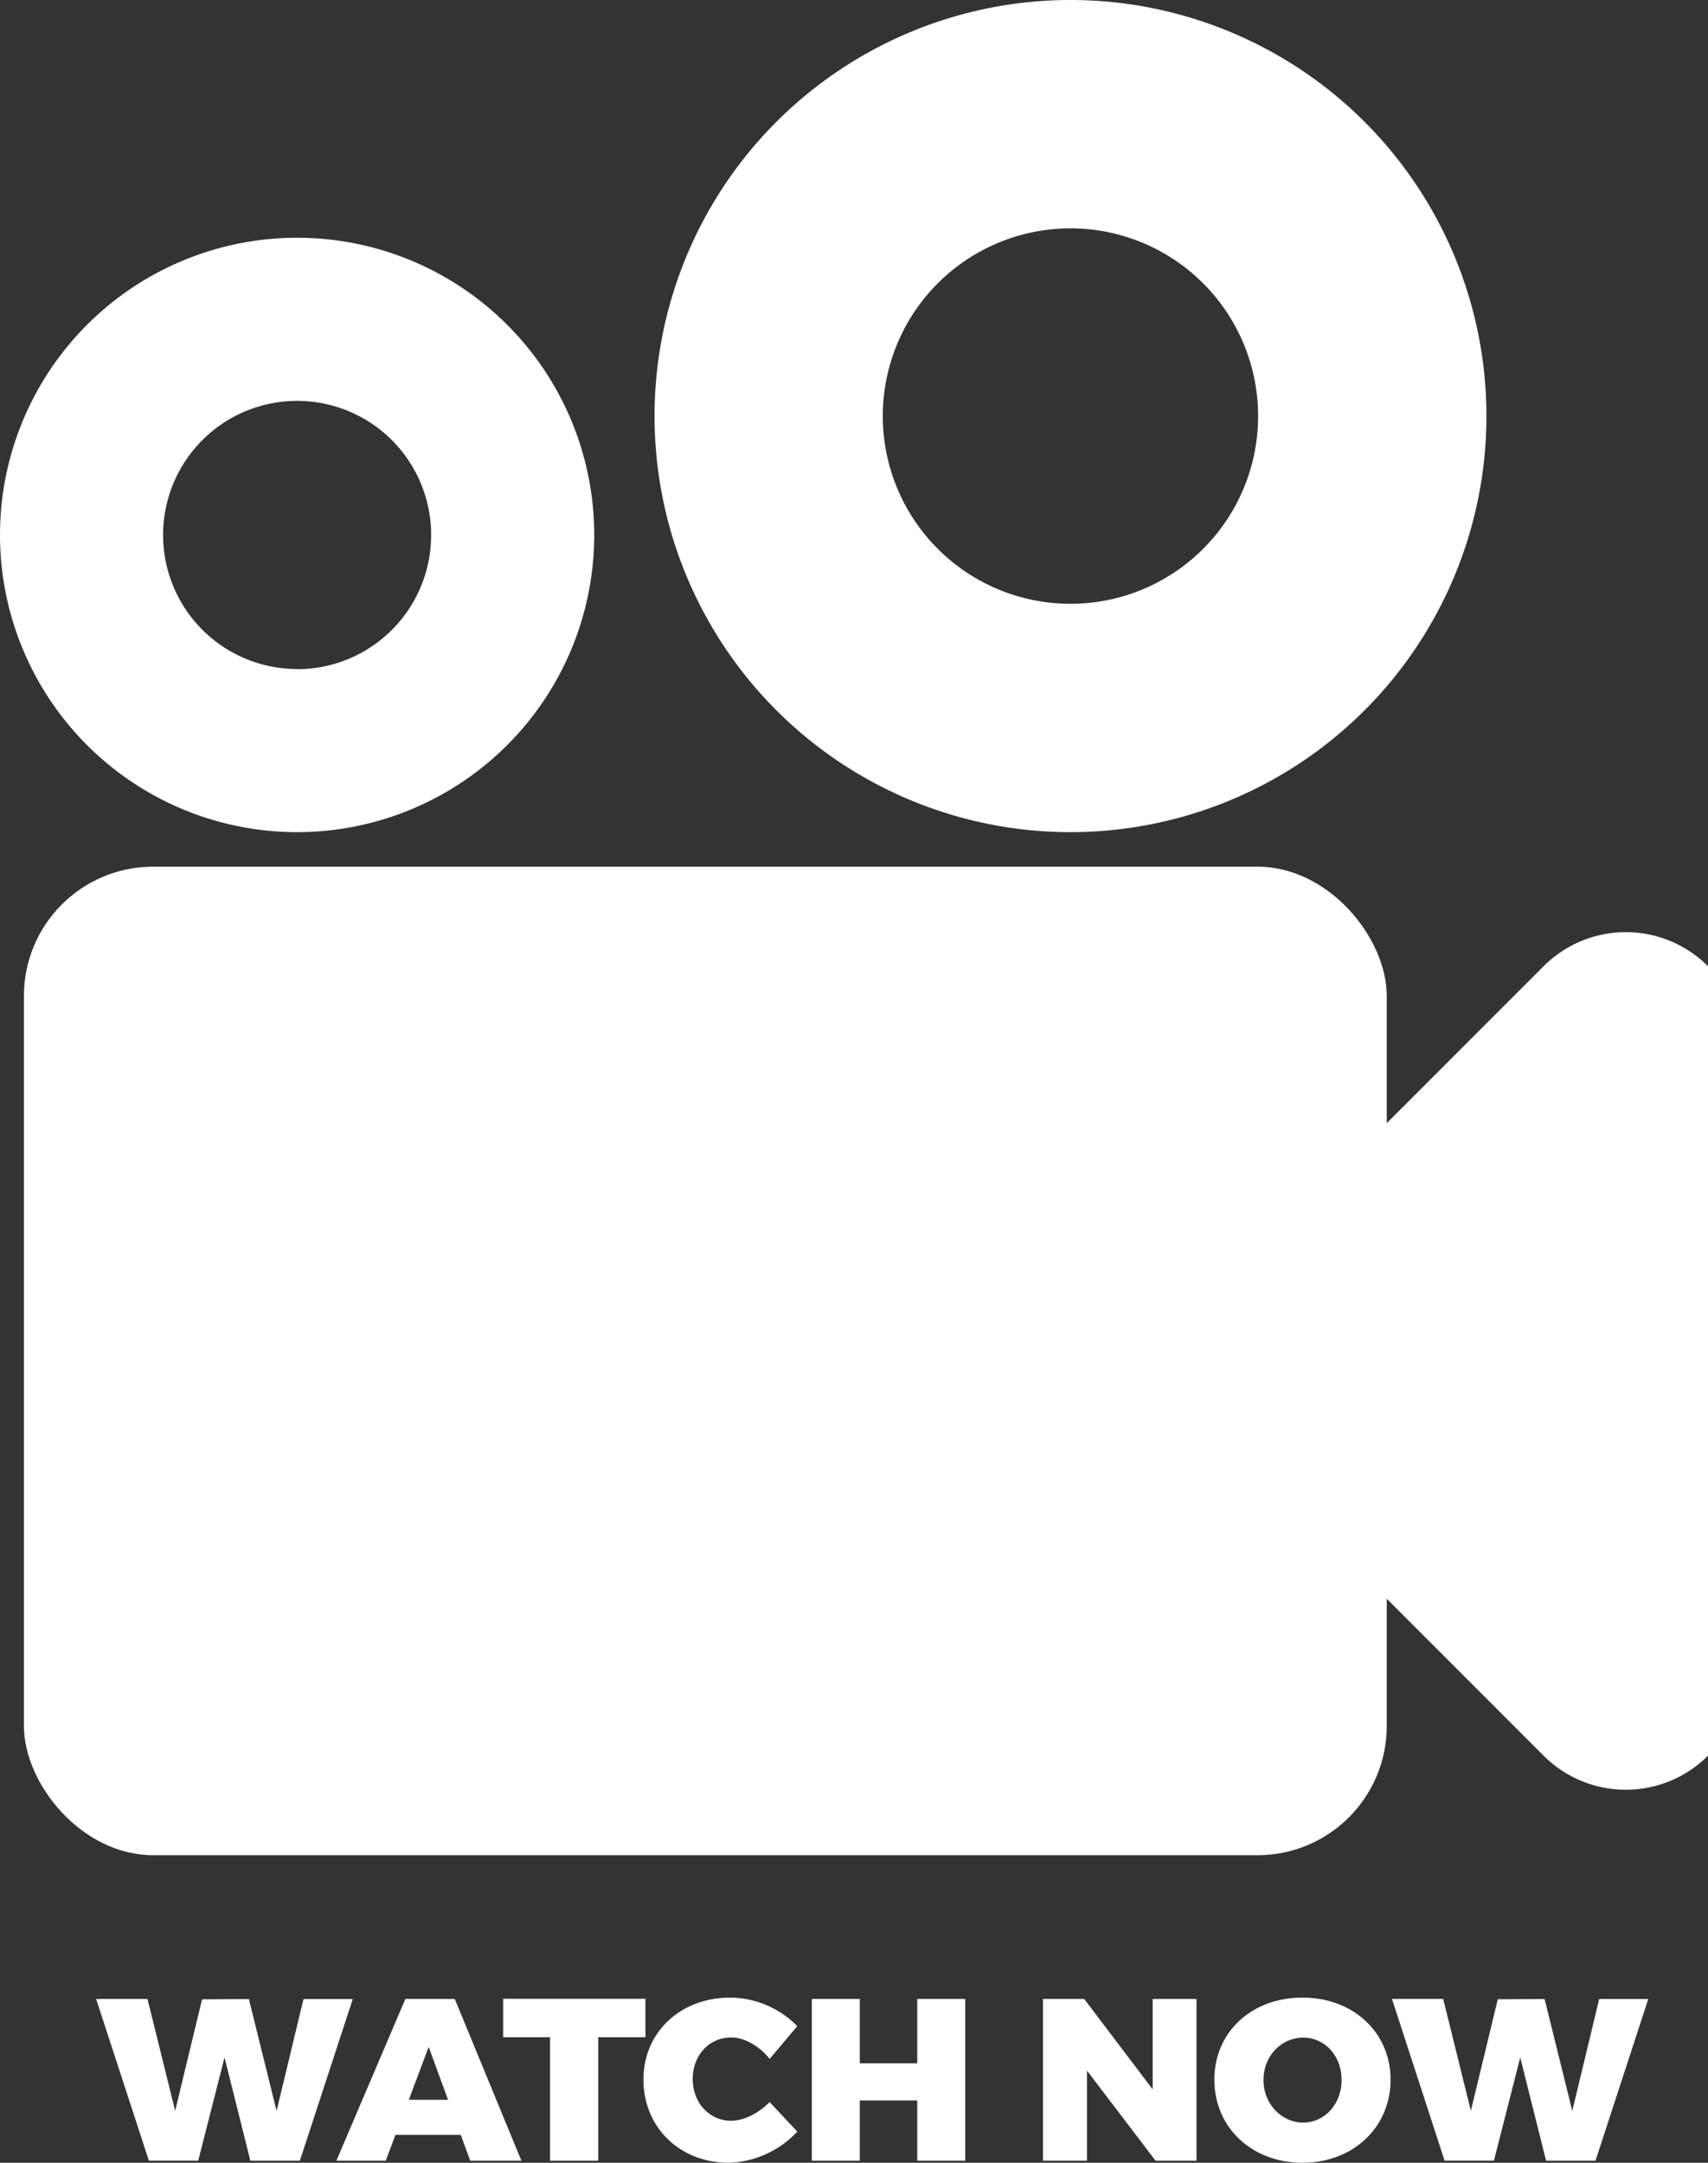 <svg xmlns="http://www.w3.org/2000/svg" viewBox="0 0 444.26 562.37">
  <rect x="0" y="0" width="444.26" height="562.37" fill="#333333" stroke="none"/>
  <defs>
    <style>
      .cls-1 {
        fill: #fff;
      }
    </style>
  </defs>
  <title>play-button_1</title>
  <g id="Layer_2" data-name="Layer 2">
    <g id="_ÎÓÈ_1" data-name="—ÎÓÈ_1">
      <g>
        <rect class="cls-1" x="6.22" y="225.36" width="354.48" height="257.04" rx="33.6" ry="33.6"/>
        <path class="cls-1" d="M444.26,456.52a30.23,30.23,0,0,1-42.76,0l-81.25-81.26a30.21,30.21,0,0,1,0-42.76l81.25-81.26a30.23,30.23,0,0,1,42.76,0Z"/>
        <path class="cls-1" d="M77.28,61.82a77.28,77.28,0,1,0,77.28,77.28A77.28,77.28,0,0,0,77.28,61.82Zm0,112.14a34.86,34.86,0,1,1,34.86-34.86A34.86,34.86,0,0,1,77.28,174Z"/>
        <path class="cls-1" d="M278.44,0A108.19,108.19,0,1,0,386.63,108.19,108.19,108.19,0,0,0,278.44,0Zm0,157a48.81,48.81,0,1,1,48.8-48.81A48.8,48.8,0,0,1,278.44,157Z"/>
        <g>
          <path class="cls-1" d="M65.12,561.83,58.4,535l-6.84,26.82H38.72L25,519.77H38.36l7.2,29.1,7-29,12.18-.07,7.2,29.1,7-29.1H91.76L78,561.83Z"/>
          <path class="cls-1" d="M102.86,555.11l-2.52,6.72H87.5l17.94-42.06h12.84l17.34,42.06H122.3l-2.46-6.72Zm8.64-22.86L106.34,546h10.2Z"/>
          <path class="cls-1" d="M155.6,529.73v32.1H143.06v-32.1H130.88v-10h37v10Z"/>
          <path class="cls-1" d="M207.38,526.85l-7.2,8.52c-2.64-3.35-6.54-5.58-10-5.58-5.7,0-10,4.62-10,10.8s4.32,10.86,10,10.86c3.24,0,7.14-1.92,10-4.86l7.2,7.68a25.42,25.42,0,0,1-17.82,8.1c-12.78,0-22.2-9.24-22.2-21.66,0-12.23,9.6-21.29,22.62-21.29A24.76,24.76,0,0,1,207.38,526.85Z"/>
          <path class="cls-1" d="M238.58,561.83V546.17H223.64v15.66H211.16V519.77h12.48v16.74h14.94V519.77h12.48v42.06Z"/>
          <path class="cls-1" d="M300.56,561.83l-17.82-23.4v23.4H271.28V519.77H282l17.82,23.52V519.77h11.4v42.06Z"/>
          <path class="cls-1" d="M361.7,540.77c0,12.36-9.72,21.6-22.92,21.6s-22.92-9.18-22.92-21.6,9.72-21.35,22.92-21.35S361.7,528.48,361.7,540.77Zm-33.06.06c0,6.36,4.8,11.1,10.32,11.1s10-4.74,10-11.1-4.44-11-10-11S328.64,534.47,328.64,540.83Z"/>
          <path class="cls-1" d="M402.14,561.83,395.42,535l-6.84,26.82H375.74l-13.68-42.06h13.32l7.2,29.1,7-29,12.18-.07,7.2,29.1,7-29.1h12.77L415,561.83Z"/>
        </g>
      </g>
    </g>
  </g>
</svg>

